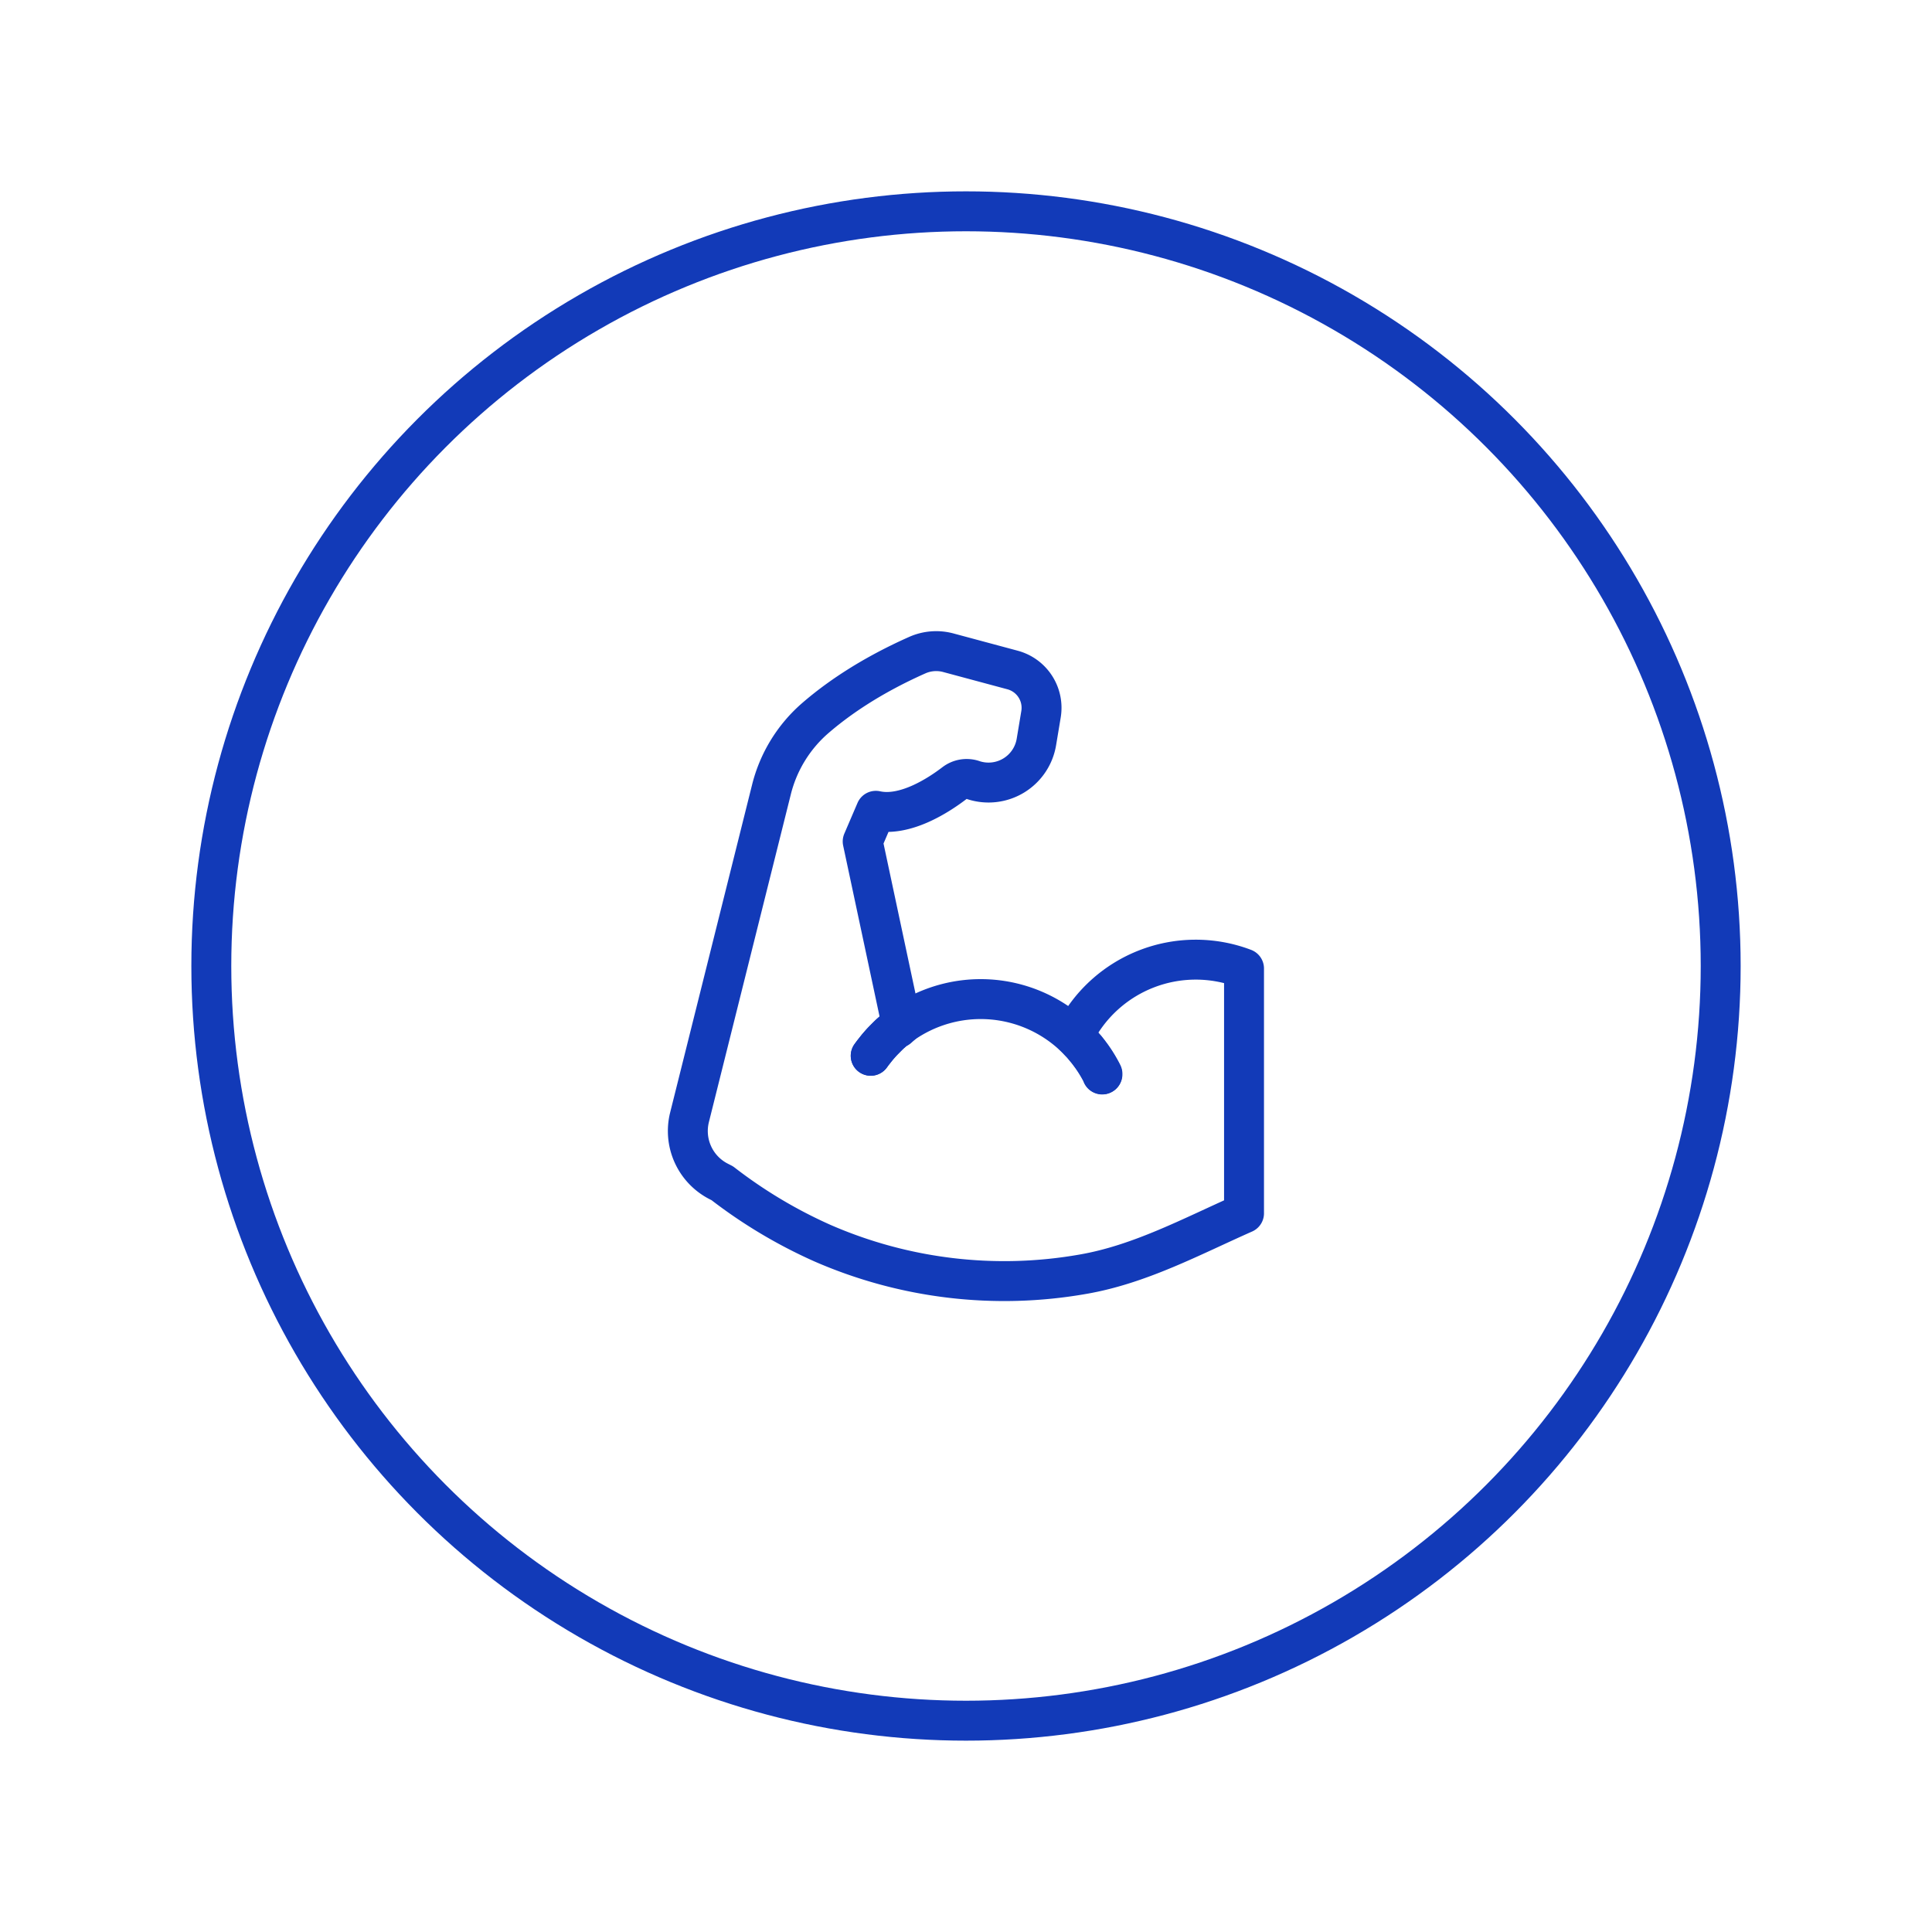 <svg id="Warstwa_1" data-name="Warstwa 1" xmlns="http://www.w3.org/2000/svg" viewBox="0 0 512 512"><defs><style>.cls-1{fill:none;stroke:#123ab8;stroke-linecap:round;stroke-linejoin:round;stroke-width:10.58px;}</style></defs><path class="cls-1" d="M230.75,279.79c.29-.39.58-.79.88-1.17s.52-.66.79-1,.73-.85,1.1-1.25.68-.71,1-1.06.69-.69,1-1,.74-.67,1.11-1,.73-.6,1.1-.89l.06-.06c.37-.29.75-.58,1.15-.86a36,36,0,0,1,45.57,3c.46.43.9.87,1.33,1.33s.61.62.9.95.55.64.83,1,.41.49.61.75.31.39.46.6.54.71.79,1.08.41.58.6.89c.1.14.19.29.29.44l.5.81.46.8a1.28,1.28,0,0,1,.14.25c.23.42.45.83.66,1.25,0,0,0,.06,0,.1"/><path class="cls-1" d="M230.75,279.79c.28-.39.57-.79.88-1.17s.53-.67.8-1,.68-.8,1-1.18.72-.77,1.09-1.12.69-.69,1-1,.74-.67,1.11-1,.73-.62,1.1-.89c.05-.05.05-.11.23,0l1-.9L228.62,223l3.49-8.13c7.68,1.71,16.61-4.11,20.81-7.32a5.33,5.33,0,0,1,4.93-.85l.22.08a12.86,12.86,0,0,0,16.59-10.17l1.22-7.33a10.37,10.37,0,0,0-7.53-11.72l-17-4.57a12.36,12.36,0,0,0-8.22.61c-12.92,5.74-21.7,12-27.41,17a36.84,36.84,0,0,0-11.28,18.65l-21.72,86.89a15,15,0,0,0,7.84,17l.86.44a129.28,129.28,0,0,0,26.5,15.85A120.44,120.44,0,0,0,287,337.68c15.11-2.61,28.77-10,42.68-16.15V256.67a36,36,0,0,0-45.13,17.82c.46.43.9.87,1.33,1.33s.61.62.9.95.64.74,1,1.11l.47.59c.15.2.32.4.47.61s.54.71.79,1.08.41.58.6.89c.1.14.19.29.29.44l.5.81c.16.27.32.54.46.8a1.28,1.28,0,0,1,.14.25c.23.4.46.82.66,1.25,0,0,0,.06,0,.1"/><circle class="cls-1" cx="256" cy="256" r="200"/></svg>